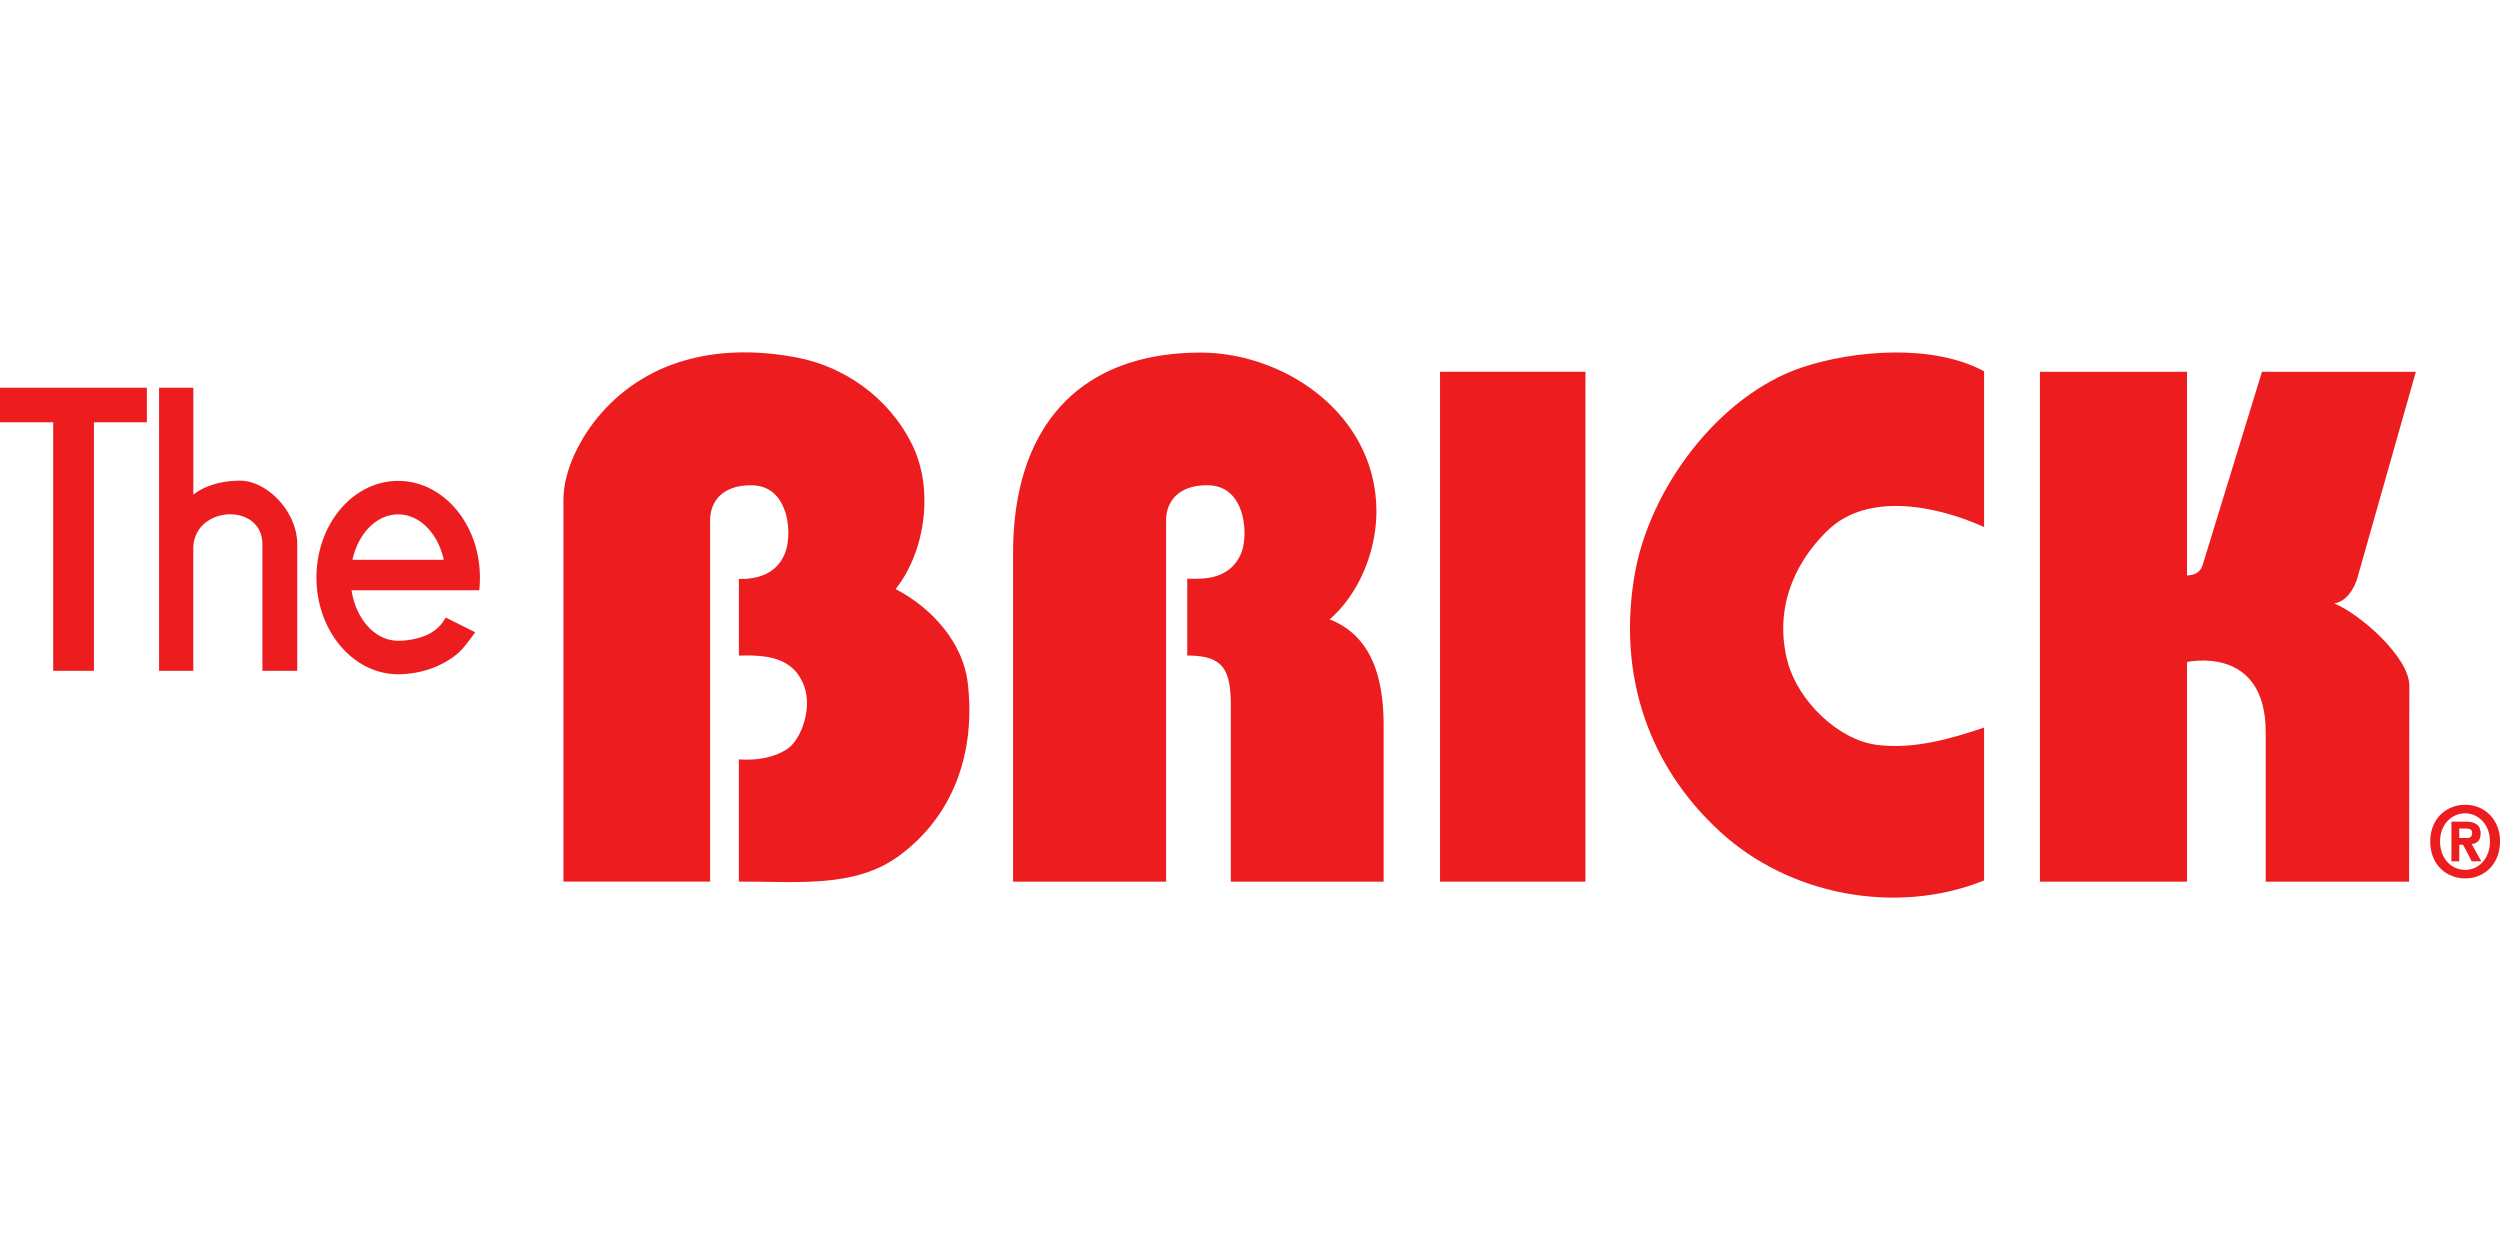 <svg xmlns="http://www.w3.org/2000/svg" xml:space="preserve" width="120" height="60"><g fill="#ec1c1f"><path fill-rule="evenodd" d="M34.086 42.318h-7.041V23.98c0-1.406.816-3.012 1.82-4.153 2.376-2.702 5.89-3.345 9.417-2.659 2.196.421 4.362 1.872 5.492 4.154 1.067 2.147.648 5.149-.786 6.953 1.8.931 3.244 2.626 3.463 4.497.398 3.378-.71 6.412-3.295 8.305-2.124 1.563-4.874 1.23-7.69 1.24V36.45c.88.065 1.726-.09 2.354-.521.63-.443 1.173-1.905.785-2.98-.534-1.483-1.956-1.505-3.138-1.483v-3.677c.973.023 1.8-.287 2.187-1.174.26-.576.24-1.527 0-2.148-.273-.73-.785-1.163-1.57-1.174-1.443-.022-1.998.82-1.998 1.672zM95.236 17.822v7.475c-2.123-.963-5.534-1.76-7.523.177-1.705 1.662-2.542 3.899-1.904 6.302.503 1.86 2.397 3.72 4.259 3.975 1.736.233 3.556-.277 5.168-.83v7.342c-4.227 1.694-9.374.708-12.69-2.359-3.443-3.166-4.896-7.53-4.09-12.282.7-4.152 4.016-8.615 8.011-9.977 2.545-.853 6.342-1.14 8.77.177M112.038 28.963c1.214.487 3.61 2.57 3.61 3.954l-.011 9.402h-6.883v-7.176c0-4.22-3.777-3.367-3.777-3.367V42.32h-7.062V17.845h7.062v9.778c.512-.01.692-.298.752-.51l2.846-9.268h7.387l-2.815 9.922s-.303 1.085-1.109 1.196" clip-rule="evenodd"/><path d="M69.122 17.845h6.979v24.473h-6.979z"/><path fill-rule="evenodd" d="M55.972 27.9V42.32h-7.344V26.56c0-6.213 3.306-9.634 8.996-9.634 4.039 0 8.443 2.957 8.443 7.63 0 1.893-.836 3.964-2.248 5.172 1.913.752 2.595 2.601 2.595 5.104v7.487H59.08v-8.395c0-1.783-.345-2.458-2.092-2.458v-3.688h.376c.974.023 1.788-.287 2.187-1.163.262-.575.23-1.528 0-2.148-.272-.73-.785-1.162-1.57-1.173-1.443-.023-2.008.819-2.008 1.672zM118.358 40.79l.283.553h.46l-.46-.83c.23-.023.428-.144.428-.499 0-.42-.26-.565-.711-.576v.333c.137 0 .304.022.304.199 0 .21-.105.254-.273.254h-.031zm0 1.373v-.41c.628-.01 1.16-.553 1.16-1.361 0-.798-.532-1.33-1.16-1.352v-.41c.867.011 1.642.665 1.642 1.762 0 1.107-.775 1.76-1.642 1.771m-.314-1.616h.178l.136.243v-.565h-.314v-.454h.314v-.332h-.69v1.904h.377zm.314-1.916v.41h-.03c-.66 0-1.205.543-1.205 1.35 0 .82.545 1.362 1.204 1.362h.03v.41h-.03c-.89 0-1.675-.652-1.675-1.77 0-1.109.785-1.762 1.675-1.762zM0 20.27h2.553v11.927h1.956V20.27H7.05V18.61H0Zm11.53 2.802c-1.518 0-2.25.676-2.25.676V18.61H7.636v13.588h1.642v-5.858c0-2.071 3.318-2.26 3.318-.2v6.058h1.673v-6.07c0-1.582-1.465-3.055-2.74-3.055m11.476 5.26c.021-.2.031-.41.031-.609 0-2.569-1.757-4.64-3.923-4.64-2.165 0-3.923 2.071-3.923 4.64 0 2.558 1.758 4.64 3.923 4.64.681 0 1.424-.155 2.082-.488a4 4 0 0 0 .826-.553c.304-.277.785-.975.785-.975l-1.412-.708c-.2.364-.46.609-.817.797-.46.233-1.046.32-1.465.32-1.108 0-2.028-1.04-2.238-2.424zm-3.892-3.643c1.036 0 1.915.919 2.187 2.181h-4.383c.281-1.262 1.15-2.18 2.196-2.18" clip-rule="evenodd"/></g></svg>